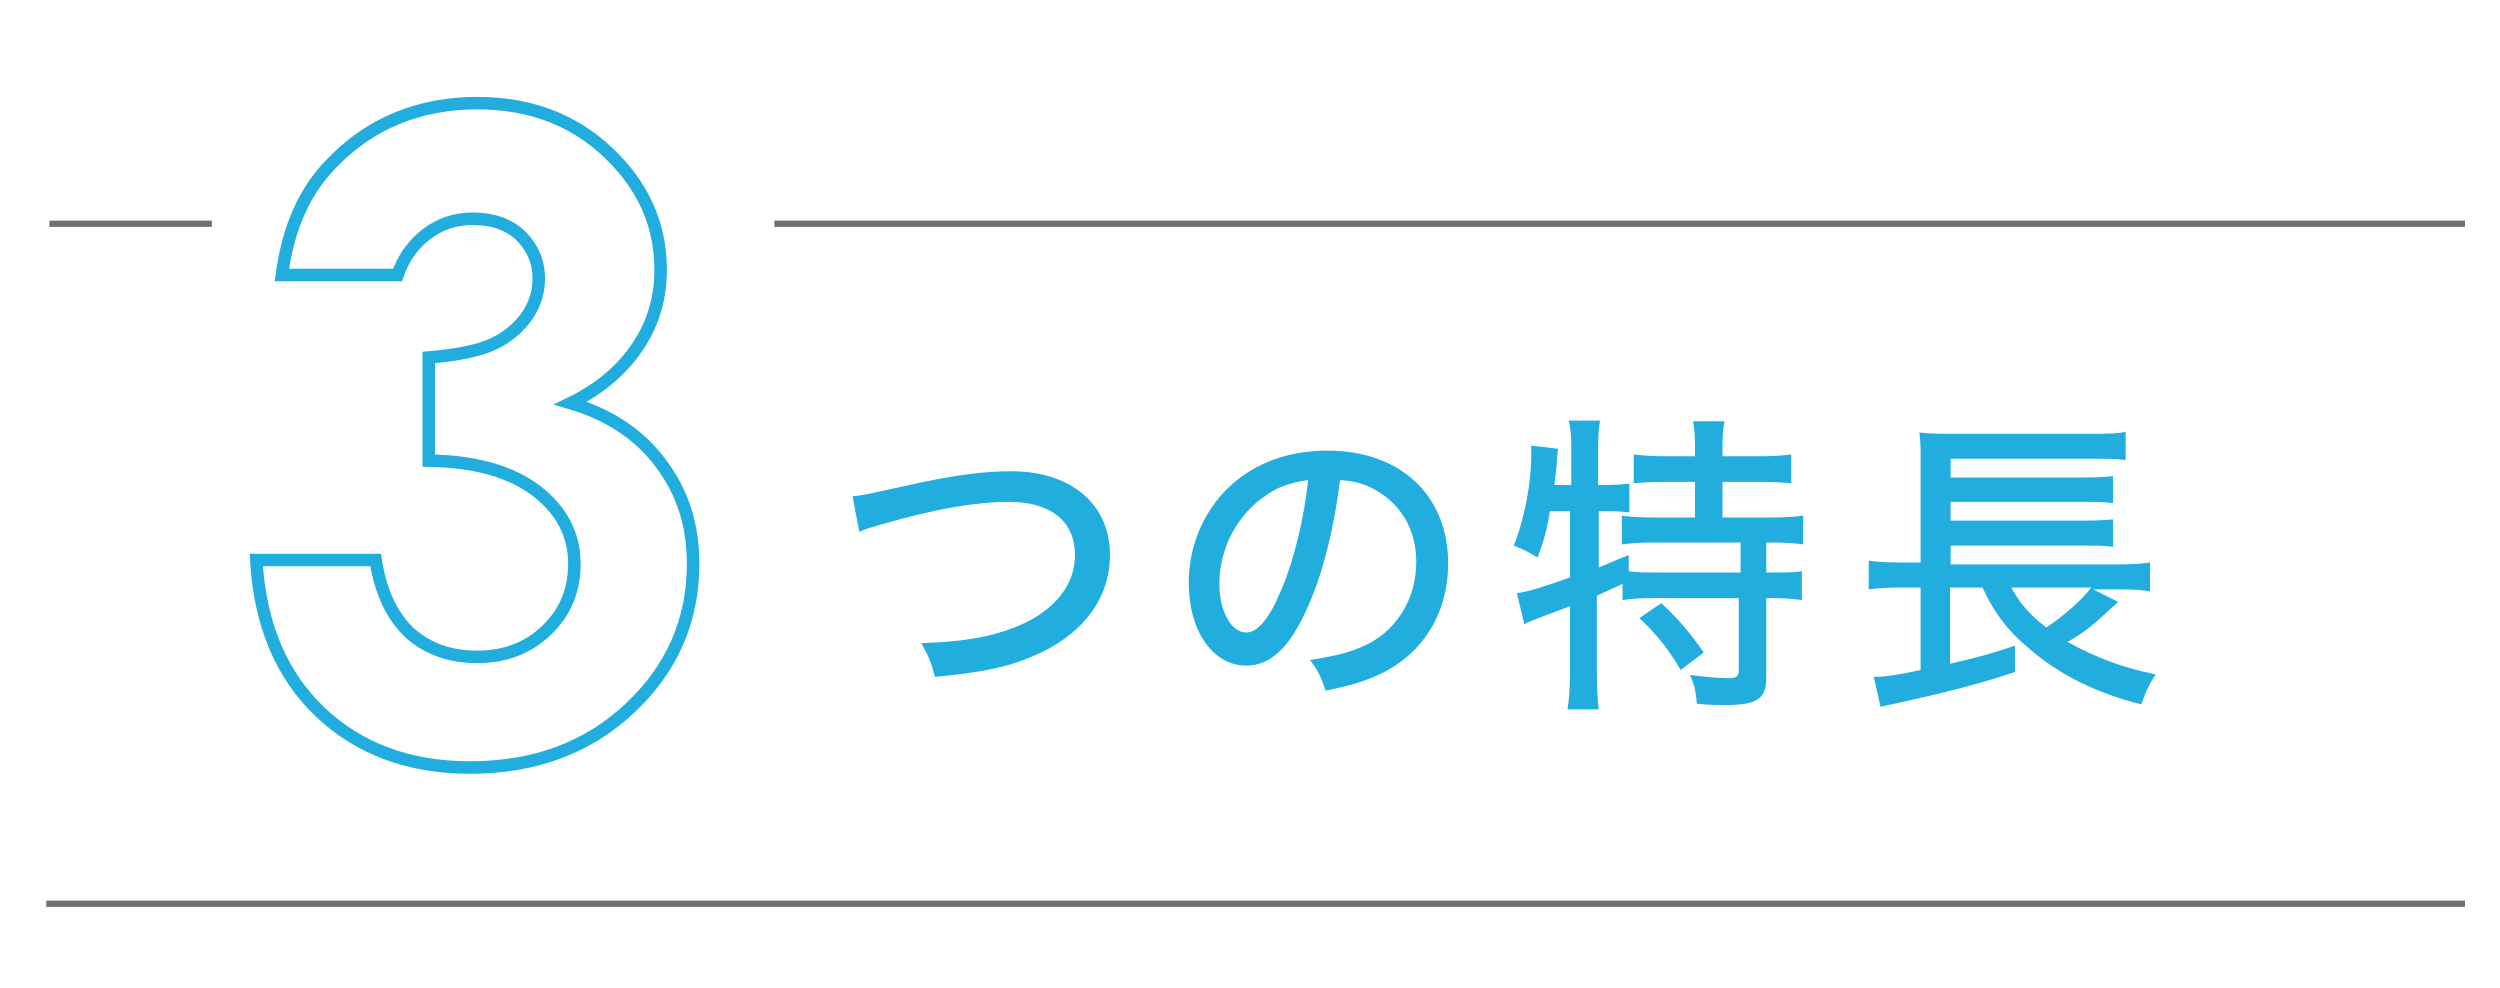 <?xml version="1.0" encoding="UTF-8"?> <svg xmlns="http://www.w3.org/2000/svg" xmlns:xlink="http://www.w3.org/1999/xlink" version="1.1" id="レイヤー_1" x="0px" y="0px" viewBox="0 0 400 158.1" style="enable-background:new 0 0 400 158.1;" xml:space="preserve"> <style type="text/css"> .st0{enable-background:new ;} .st1{fill:#21ADDE;} .st2{fill:none;stroke:#21ADDE;stroke-width:2;} .st3{fill:none;stroke:#707070;} </style> <g class="st0"> <path class="st1" d="M136.4,79.4c1.4-0.1,1.4-0.1,10.9-2.2c5.8-1.2,10.1-1.8,14.5-1.8c9.6,0,15.8,5.3,15.8,13.4 c0,6.6-3.9,12.1-10.8,15.5c-4.6,2.2-8.7,3.2-17.2,4c-0.6-2.2-0.9-3.1-2.2-5.4c6.1-0.2,9.9-0.8,13.5-2c7-2.3,11.1-6.7,11.1-12.1 s-3.9-8.5-10.5-8.5c-5.3,0-11.8,1.1-20.1,3.5c-2.4,0.7-2.9,0.8-3.9,1.3L136.4,79.4z"></path> <path class="st1" d="M209.3,97c-2.9,6.6-6,9.5-9.9,9.5c-5.3,0-9.2-5.5-9.2-13.2c0-5.4,1.9-10.4,5.4-14.3c4.1-4.5,9.9-6.9,16.8-6.9 c11.7,0,19.3,7.2,19.3,18c0,8.4-4.4,15.1-11.9,18.2c-2.4,1-4.3,1.5-7.7,2.2c-0.8-2.3-1.2-3.2-2.5-4.9c3.9-0.6,6.2-1.2,8.3-2.1 c5.4-2.3,8.7-7.5,8.7-13.6c0-5.2-2.5-9.4-6.9-11.7c-1.7-0.9-3-1.2-5.3-1.4C213.5,84.3,211.7,91.6,209.3,97z M202.5,79.3 c-4.5,3-7.4,8.4-7.4,14.1c0,4.4,1.9,7.8,4.3,7.8c1.8,0,3.7-2.2,5.6-6.8c2-4.6,3.7-11.6,4.3-17.6C206.6,77.2,204.6,77.8,202.5,79.3z "></path> <path class="st1" d="M248,81.8c-0.5,3-1,4.8-2,7.4c-1.8-1.1-2.5-1.4-3.8-1.9c1.7-4.2,2.8-9.9,2.8-14.5c0-0.5,0-0.8,0-1.5l4.3,0.5 c-0.1,0.7-0.1,0.8-0.2,1.8c0,0.7-0.1,1.5-0.4,4h2.7v-6.2c0-1.6-0.1-2.8-0.4-4.1h5c-0.2,1.3-0.3,2.4-0.3,4.1v6.2h0.8 c1.9,0,3.1-0.1,4.2-0.2V82c-1.3-0.2-2.5-0.2-3.9-0.2h-1v9c1.8-0.8,3.1-1.3,4.8-2l0,2.6c1.2,0.2,2.6,0.2,4.6,0.2h13.3v-4.8H265 c-2.5,0-4,0.1-5.5,0.3v-4.6c1.2,0.2,3.1,0.3,5.4,0.3h6.3v-5.7h-4.8c-2,0-3.6,0.1-5,0.2v-4.6c1.5,0.2,2.9,0.3,5,0.3h4.8v-1.8 c0-1.4-0.1-2.6-0.3-3.8h5c-0.2,1.2-0.3,2.3-0.3,3.8v1.8h6c2.1,0,3.6-0.1,5-0.3v4.6c-1.4-0.1-3-0.2-5-0.2h-6v5.7h7.5 c2.3,0,4.1-0.1,5.4-0.3v4.6c-1.4-0.2-3.2-0.3-5.1-0.3h-0.8v4.8h0.8c2.4,0,3.7,0,4.9-0.2V96c-1.5-0.2-2.8-0.3-4.9-0.3h-0.8v12.8 c0,3.3-1.5,4.3-6.4,4.3c-1.1,0-3,0-4.7-0.2c-0.2-2.1-0.4-3.1-1.1-4.6c2.4,0.3,4.5,0.5,5.9,0.5c1.6,0,1.9-0.2,1.9-1.4V95.7h-13.7 c-2.1,0-3.4,0.1-4.9,0.3v-2.6c-1.1,0.6-2.2,1-4.1,1.9v12.6c0,2.2,0.1,4,0.3,5.6h-5c0.2-1.1,0.4-3.4,0.4-5.6V97 c-6.7,2.5-6.7,2.5-7.3,2.9l-1.2-5c1.8-0.2,4.5-1.1,8.5-2.5V81.8H248z M265.8,96.5c2.7,2.5,4.5,4.6,6.8,7.9l-3.7,2.8 c-1.7-3-3.8-5.7-6.6-8.3L265.8,96.5z"></path> <path class="st1" d="M338.9,96.3c-0.8,0.7-1.1,1-2.4,2.2c-2,1.8-3.2,2.8-5.7,4.2c4.4,2.5,9.1,4.2,14.1,5.2c-1,1.5-1.6,2.8-2.3,4.8 c-7.2-1.8-13.2-4.8-17.9-8.9c-3.5-2.9-5.6-5.7-7.5-9.8H312v12.2c4.8-1.1,6.9-1.7,10.4-2.9l0,4.2c-4.2,1.5-11,3.3-19.3,5.1 c-0.8,0.2-1.2,0.2-2.2,0.5l-1.1-4.8c1.7,0,3.9-0.3,7.5-1.1V94h-3.2c-2.1,0-3.5,0.1-5.1,0.3v-4.6c1.1,0.2,3,0.3,5.2,0.3h3.1V74.2 c0-2.7,0-3.5-0.2-5c1.5,0.2,2.9,0.2,5.4,0.2h22c2.8,0,4.2,0,5.6-0.3v4.5c-1.6-0.2-2.8-0.2-5.6-0.2h-22.4v3h21.4 c2,0,3.5-0.1,4.6-0.2v4.3c-1.1-0.2-3.2-0.2-4.7-0.2h-21.3v3h21.3c2.1,0,3.8-0.1,4.7-0.2v4.4c-1.4-0.2-2.6-0.2-4.6-0.2h-21.4v3h27 c2.2,0,3.6-0.1,4.9-0.3v4.6c-1.3-0.2-2.8-0.3-4.6-0.3h-4.5L338.9,96.3z M321.8,94c1.5,2.7,2.8,4.2,5.6,6.4c2.9-1.9,5.9-4.6,7.2-6.4 H321.8z"></path> </g> <g class="st0"> <path class="st2" d="M63.6,44H45.1c1-7.5,3.6-13.5,8.1-18c6.1-6.3,13.9-9.5,23.2-9.5c8.3,0,15.3,2.6,20.9,7.9 c5.6,5.3,8.4,11.5,8.4,18.8c0,4.5-1.2,8.6-3.7,12.3c-2.5,3.7-6,6.7-10.7,9c6.1,1.8,11,5,14.4,9.6c3.5,4.6,5.2,9.9,5.2,16.1 c0,9.1-3.4,16.8-10.1,23.1c-6.7,6.3-15.2,9.5-25.6,9.5c-9.8,0-17.8-3-24-8.9c-6.2-5.9-9.6-14-10.2-24.3h19.1 c0.8,5.2,2.7,9.1,5.5,11.7c2.8,2.5,6.4,3.8,10.7,3.8c4.5,0,8.2-1.4,11.2-4.3c3-2.9,4.4-6.4,4.4-10.6c0-4.6-2-8.5-6-11.6 s-9.8-4.8-17.3-4.9V57.2c4.6-0.4,8.1-1.1,10.4-2.2c2.3-1.1,4-2.6,5.3-4.4c1.3-1.9,1.9-3.9,1.9-6c0-2.8-1-5-2.9-6.9 c-1.9-1.8-4.5-2.7-7.6-2.7c-2.8,0-5.3,0.8-7.5,2.5C66,39.2,64.5,41.4,63.6,44z"></path> </g> <line id="線_63" class="st3" x1="123.9" y1="35.8" x2="394.4" y2="35.8"></line> <line id="線_65" class="st3" x1="7.9" y1="35.8" x2="33.9" y2="35.8"></line> <line id="線_64" class="st3" x1="7.4" y1="144.6" x2="394.4" y2="144.6"></line> <g> </g> <g> </g> <g> </g> <g> </g> <g> </g> <g> </g> <g> </g> <g> </g> <g> </g> <g> </g> <g> </g> <g> </g> <g> </g> <g> </g> <g> </g> </svg> 